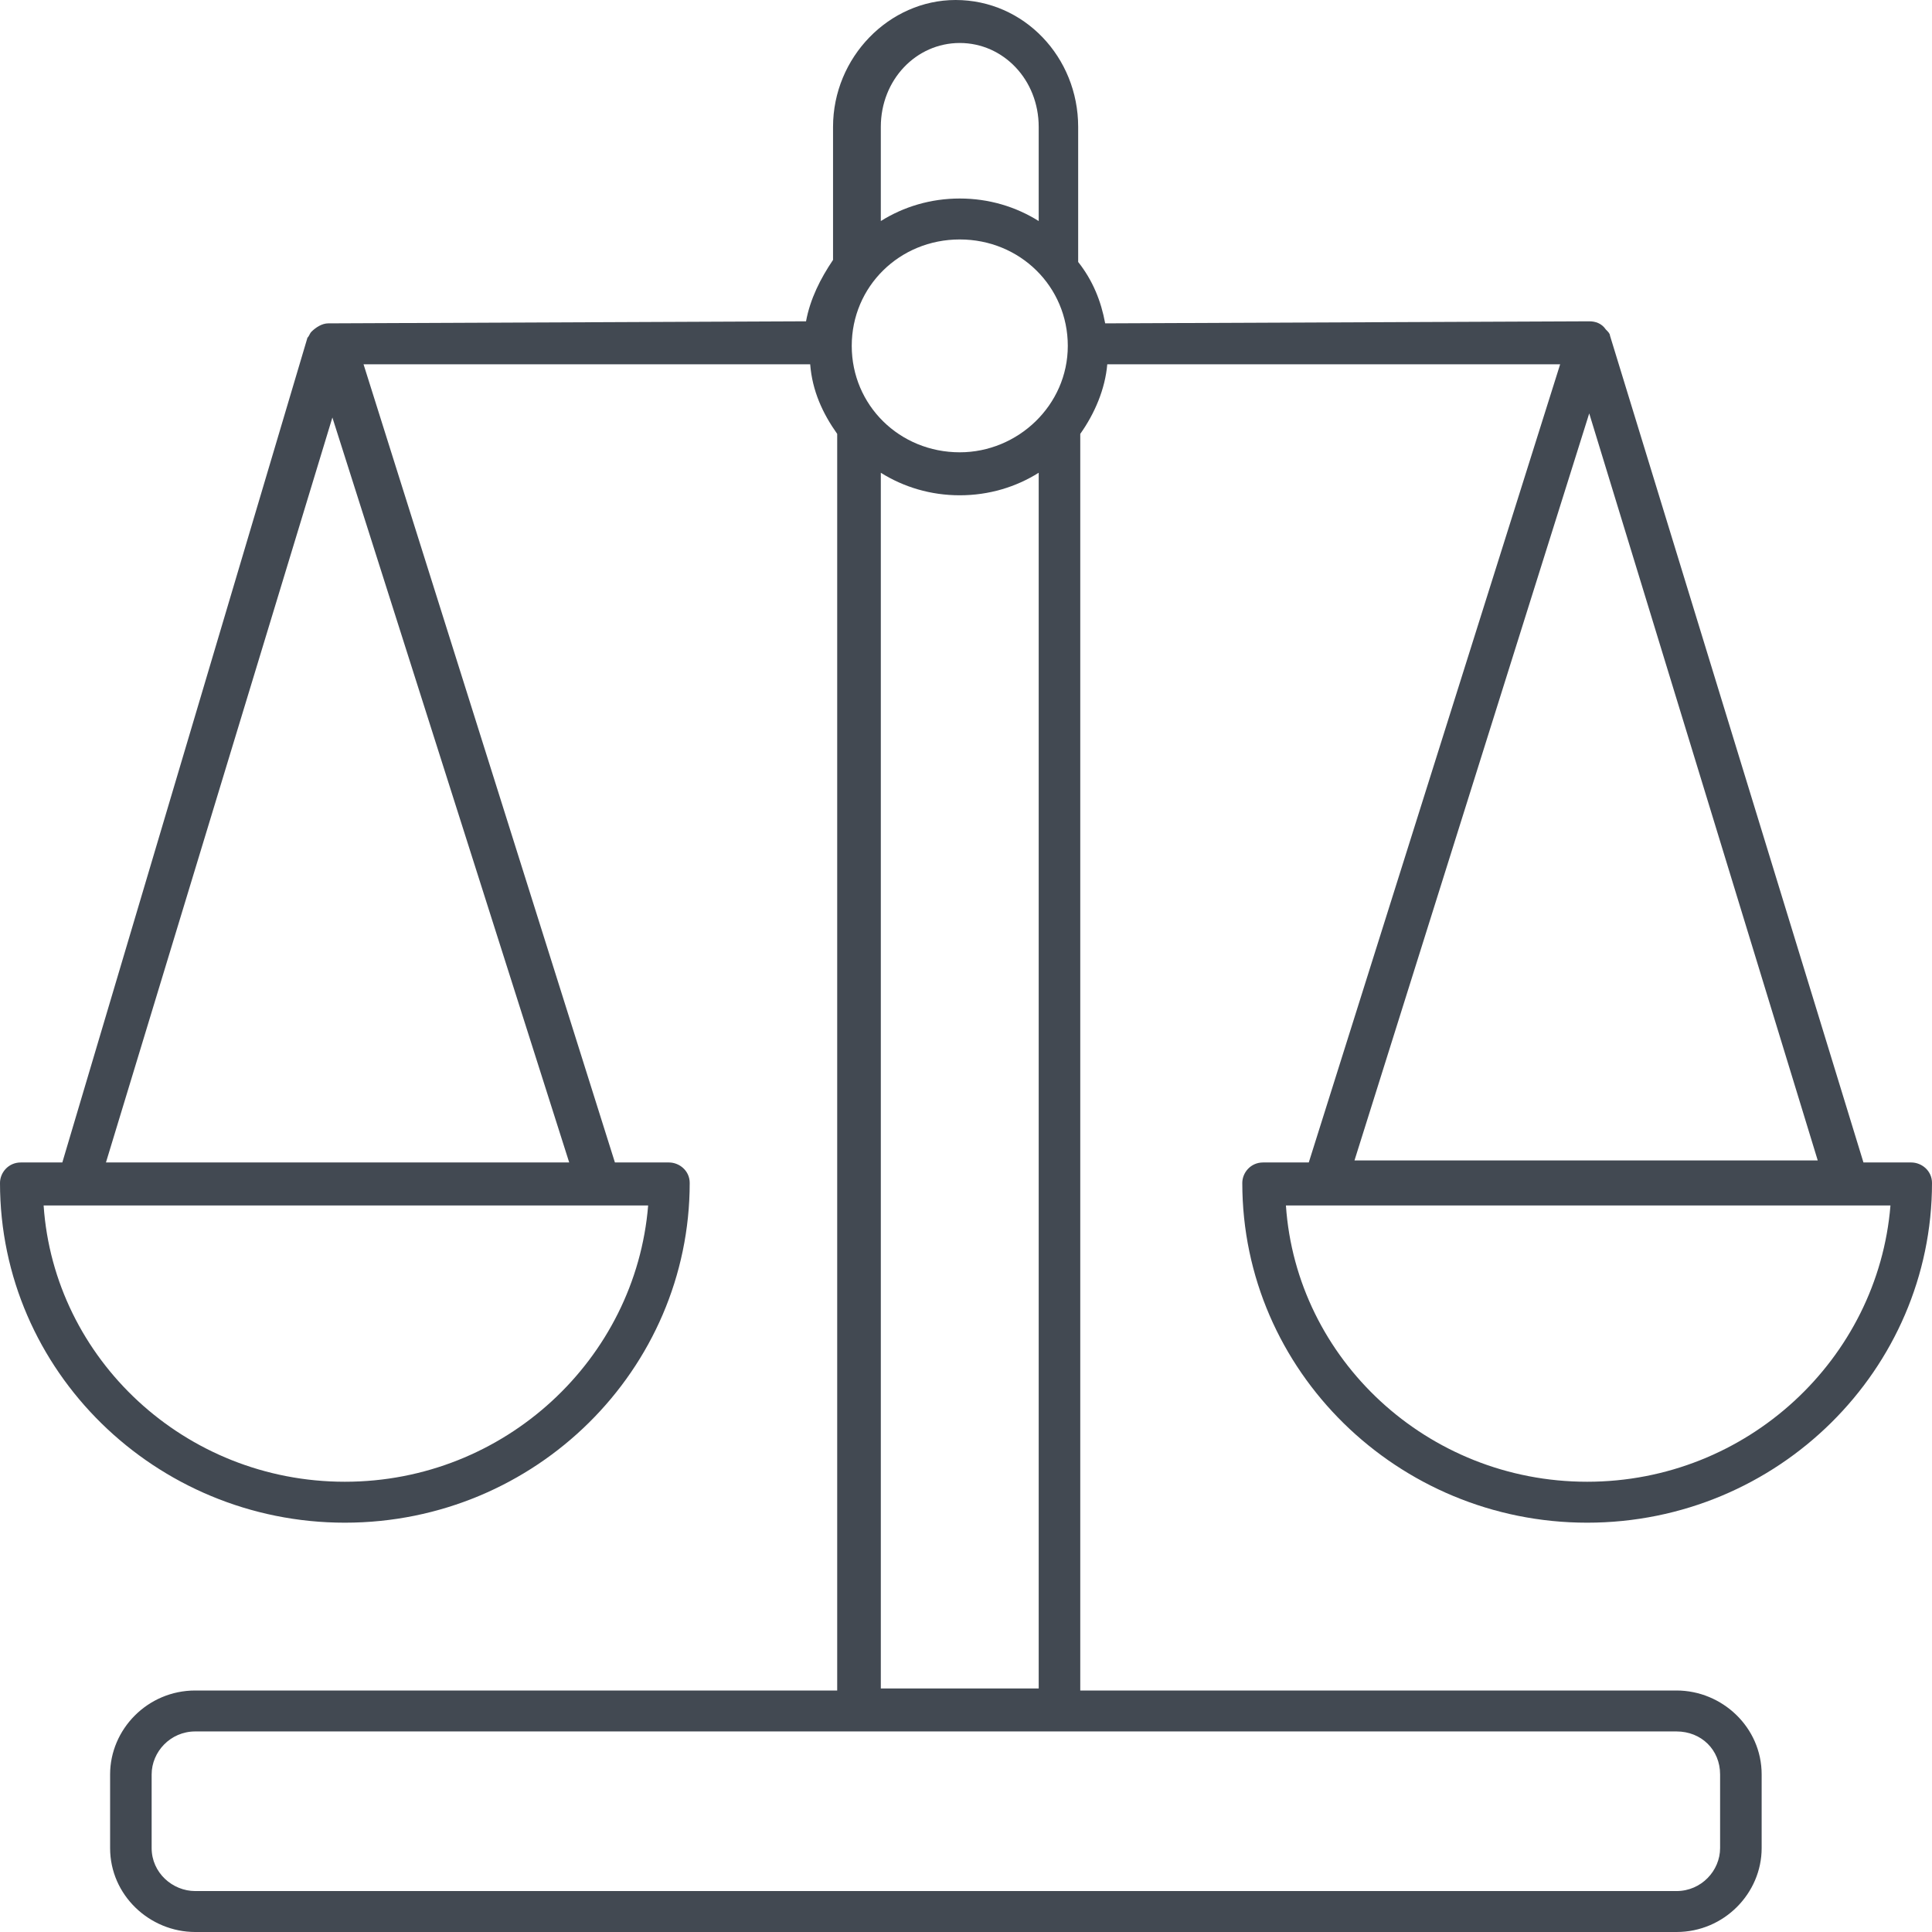 <svg width="100" height="100" viewBox="0 0 100 100" fill="none" xmlns="http://www.w3.org/2000/svg">
<path d="M65.376 60.169C64.731 60.169 64.301 60.699 64.301 61.229C64.301 70.975 72.366 78.814 82.15 78.814C92.043 78.814 100 70.869 100 61.229C100 60.593 99.462 60.169 98.925 60.169H96.452L83.333 17.373C83.333 17.267 83.226 17.161 83.118 17.055C82.903 16.737 82.581 16.631 82.258 16.631L57.204 16.737C56.989 15.572 56.559 14.513 55.806 13.559V6.568C55.806 2.966 53.011 0 49.462 0C46.022 0 43.118 2.966 43.118 6.568V13.453C42.473 14.407 41.935 15.466 41.72 16.631L16.989 16.737C16.667 16.737 16.344 16.949 16.129 17.161C16.021 17.267 16.021 17.373 15.914 17.479L3.226 60.169H1.075C0.43 60.169 0 60.699 0 61.229C0 70.975 8.065 78.814 17.849 78.814C27.742 78.814 35.699 70.869 35.699 61.229C35.699 60.593 35.161 60.169 34.624 60.169H31.828L18.817 18.856H41.935C42.043 20.233 42.581 21.398 43.333 22.458V87.5H10.107C7.634 87.5 5.699 89.513 5.699 91.843V95.657C5.699 98.093 7.742 100 10.107 100H86.774C89.247 100 91.183 97.987 91.183 95.657V91.843C91.183 89.407 89.14 87.5 86.774 87.5H55.914V22.458C56.667 21.398 57.204 20.127 57.312 18.856H80.753L67.742 60.169H65.376ZM17.849 76.695C9.57 76.695 2.796 70.339 2.258 62.394H33.548C32.903 70.339 26.129 76.695 17.849 76.695ZM29.462 60.169H5.484L17.204 21.61L29.462 60.169ZM89.032 91.843V95.657C89.032 96.822 88.064 97.881 86.774 97.881H10.107C8.925 97.881 7.849 96.928 7.849 95.657V91.843C7.849 90.678 8.817 89.619 10.107 89.619H50H54.839H54.946H86.774C88.064 89.619 89.032 90.572 89.032 91.843ZM50 87.394H45.591V24.47C46.774 25.212 48.172 25.636 49.677 25.636C51.183 25.636 52.581 25.212 53.763 24.47V87.394H50ZM49.677 23.411C46.559 23.411 44.086 20.975 44.086 17.902C44.086 14.831 46.559 12.394 49.677 12.394C52.796 12.394 55.269 14.831 55.269 17.902C55.269 20.975 52.688 23.411 49.677 23.411ZM49.677 2.225C51.935 2.225 53.763 4.131 53.763 6.568V11.441C52.581 10.699 51.183 10.275 49.677 10.275C48.172 10.275 46.774 10.699 45.591 11.441V6.568C45.591 4.131 47.419 2.225 49.677 2.225ZM82.15 76.695C73.871 76.695 67.097 70.339 66.559 62.394H97.85C97.204 70.339 90.43 76.695 82.15 76.695ZM82.258 21.398L94.086 60.064H70.108L82.258 21.398Z" fill="#424952"/>
</svg>
